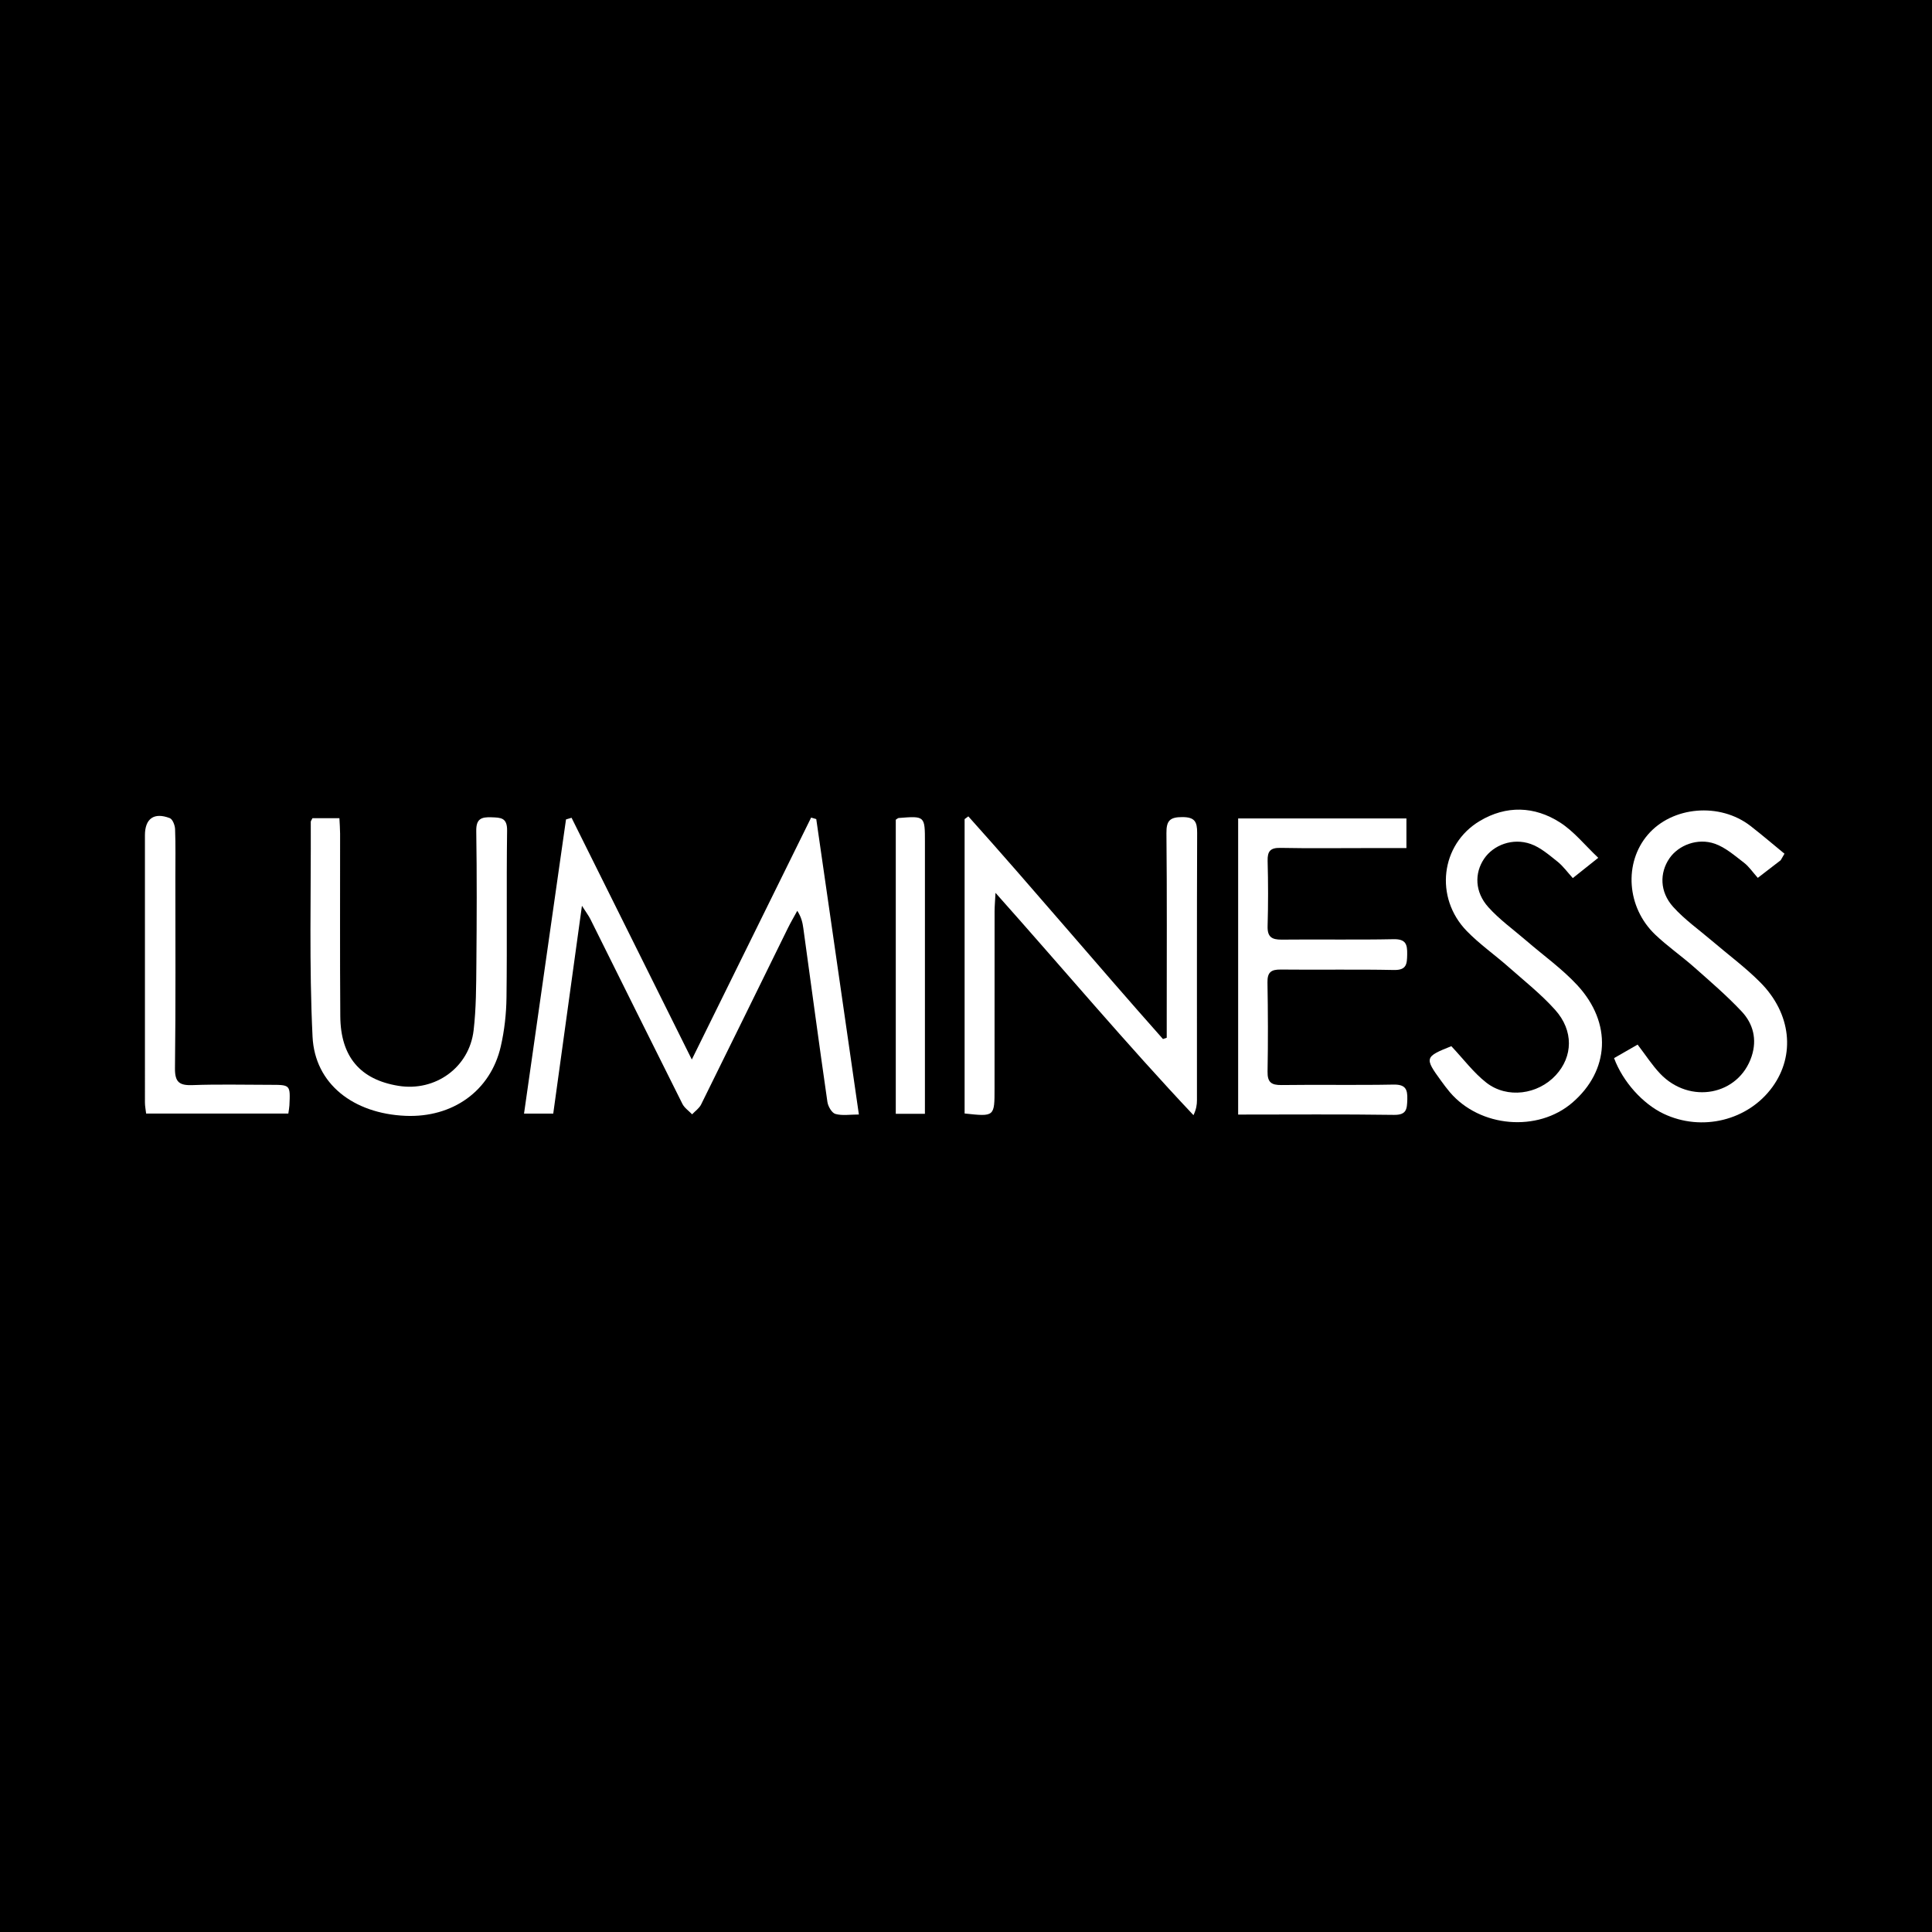 <?xml version="1.0" encoding="utf-8"?>
<!-- Generator: Adobe Illustrator 17.0.0, SVG Export Plug-In . SVG Version: 6.00 Build 0)  -->
<!DOCTYPE svg PUBLIC "-//W3C//DTD SVG 1.1//EN" "http://www.w3.org/Graphics/SVG/1.1/DTD/svg11.dtd">
<svg version="1.1" id="Layer_1" xmlns="http://www.w3.org/2000/svg" xmlns:xlink="http://www.w3.org/1999/xlink" x="0px" y="0px"
	 width="200px" height="200px" viewBox="0 0 200 200" enable-background="new 0 0 200 200" xml:space="preserve">
<rect width="200" height="200"/>
<g>
	<path fill="#FFFFFF" d="M84.499,84.792c1.46,10.12,2.92,20.241,4.412,30.581c-0.917,0-1.721,0.142-2.429-0.058
		c-0.373-0.105-0.762-0.78-0.829-1.244c-0.863-5.987-1.667-11.982-2.492-17.975c-0.078-0.568-0.192-1.13-0.627-1.81
		c-0.326,0.598-0.674,1.184-0.974,1.795c-2.993,6.086-5.972,12.179-8.982,18.256c-0.196,0.396-0.615,0.681-0.93,1.018
		c-0.34-0.357-0.792-0.658-1.004-1.079c-3.193-6.367-6.352-12.75-9.527-19.125c-0.183-0.367-0.438-0.698-0.875-1.384
		c-1.026,7.429-1.996,14.453-2.971,21.516c-1.031,0-1.932,0-3.024,0c1.46-10.234,2.903-20.345,4.346-30.456
		c0.192-0.057,0.384-0.113,0.575-0.17c4.088,8.219,8.176,16.438,12.448,25.026c4.22-8.557,8.286-16.802,12.351-25.047
		C84.144,84.688,84.322,84.74,84.499,84.792z"/>
	<path fill="#FFFFFF" d="M120.779,107.427c0-0.715,0-1.43,0-2.144c0-6.346,0.033-12.693-0.03-19.038
		c-0.013-1.293,0.362-1.662,1.65-1.66c1.276,0.003,1.534,0.471,1.529,1.629c-0.036,9.226-0.016,18.453-0.02,27.679
		c0,0.468-0.068,0.936-0.36,1.55c-6.976-7.399-13.484-15.151-20.493-23.015c-0.047,0.905-0.096,1.411-0.096,1.918
		c-0.006,6.102-0.008,12.204-0.004,18.306c0.002,2.953,0.008,2.953-3.099,2.616c0-10.149,0-20.311,0-30.473
		c0.129-0.095,0.258-0.19,0.387-0.285c6.811,7.598,13.372,15.422,20.147,23.051C120.52,107.516,120.649,107.472,120.779,107.427z"/>
	<path fill="#FFFFFF" d="M128.173,115.38c0-10.313,0-20.439,0-30.657c5.836,0,11.573,0,17.42,0c0,0.989,0,1.926,0,3.07
		c-1.408,0-2.76,0-4.111,0c-2.978,0-5.958,0.038-8.935-0.02c-1.042-0.02-1.35,0.344-1.323,1.353
		c0.061,2.244,0.064,4.493-0.002,6.737c-0.033,1.119,0.416,1.418,1.464,1.407c3.857-0.042,7.715,0.035,11.571-0.044
		c1.268-0.026,1.434,0.52,1.414,1.57c-0.019,0.99-0.048,1.644-1.374,1.617c-3.904-0.081-7.812-0.002-11.717-0.046
		c-1.003-0.011-1.39,0.289-1.372,1.326c0.053,3.075,0.066,6.152,0.009,9.227c-0.021,1.114,0.379,1.417,1.449,1.403
		c3.857-0.053,7.715,0.027,11.571-0.047c1.221-0.023,1.484,0.433,1.447,1.535c-0.034,0.995-0.061,1.619-1.384,1.601
		C138.982,115.336,133.662,115.38,128.173,115.38z"/>
	<path fill="#FFFFFF" d="M32.344,84.701c0.911,0,1.776,0,2.792,0c0.027,0.579,0.07,1.094,0.071,1.61
		c0.006,6.297-0.026,12.594,0.02,18.891c0.03,4.195,2.068,6.567,6.029,7.205c3.809,0.614,7.325-1.902,7.773-5.751
		c0.265-2.27,0.264-4.576,0.285-6.867c0.041-4.588,0.057-9.178-0.012-13.765c-0.019-1.263,0.521-1.458,1.575-1.419
		c0.959,0.036,1.635,0.026,1.617,1.375c-0.077,5.759,0.01,11.52-0.062,17.279c-0.021,1.695-0.213,3.421-0.593,5.072
		c-1.059,4.603-4.984,7.393-9.875,7.179c-5.366-0.234-9.37-3.29-9.609-8.188c-0.361-7.4-0.155-14.827-0.184-22.243
		C32.169,84.993,32.246,84.906,32.344,84.701z"/>
	<path fill="#FFFFFF" d="M184.337,89.051c-0.757,0.583-1.513,1.165-2.371,1.825c-0.524-0.587-0.908-1.17-1.431-1.569
		c-0.956-0.729-1.914-1.578-3.016-1.964c-1.792-0.627-3.77,0.153-4.701,1.514c-1.025,1.497-1.016,3.459,0.379,5.014
		c1.192,1.329,2.692,2.383,4.061,3.553c1.667,1.426,3.449,2.737,4.986,4.291c3.191,3.224,3.618,7.513,1.249,10.793
		c-2.519,3.487-7.316,4.672-11.279,2.786c-2.152-1.024-4.22-3.31-5.127-5.758c0.797-0.458,1.617-0.928,2.438-1.399
		c0.837,1.091,1.497,2.127,2.327,3.001c3.073,3.233,8.151,2.252,9.48-1.795c0.572-1.743,0.158-3.365-1.032-4.632
		c-1.529-1.629-3.236-3.095-4.913-4.579c-1.315-1.163-2.773-2.171-4.041-3.38c-2.962-2.824-3.262-7.432-0.763-10.344
		c2.527-2.945,7.453-3.373,10.636-0.9c1.193,0.927,2.341,1.911,3.51,2.868C184.598,88.603,184.467,88.827,184.337,89.051z"/>
	<path fill="#FFFFFF" d="M150.241,108.3c1.277,1.354,2.309,2.752,3.629,3.779c2.154,1.677,5.329,1.229,7.179-0.769
		c1.784-1.928,1.873-4.612-0.061-6.77c-1.456-1.624-3.194-2.999-4.837-4.45c-1.426-1.259-3.006-2.362-4.323-3.721
		c-3.347-3.455-2.707-8.949,1.351-11.377c2.738-1.638,5.669-1.553,8.328,0.158c1.433,0.922,2.551,2.334,3.944,3.65
		c-1.001,0.798-1.751,1.395-2.635,2.099c-0.553-0.606-1.004-1.243-1.59-1.708c-0.866-0.687-1.754-1.466-2.768-1.823
		c-1.86-0.656-3.855,0.097-4.825,1.532c-1.01,1.494-0.969,3.438,0.435,5.006c1.159,1.294,2.609,2.329,3.934,3.473
		c1.768,1.528,3.702,2.902,5.279,4.607c3.626,3.921,3.34,8.844-0.509,12.157c-3.586,3.087-9.566,2.58-12.683-1.079
		c-0.316-0.371-0.606-0.766-0.894-1.16C147.445,109.509,147.48,109.402,150.241,108.3z"/>
	<path fill="#FFFFFF" d="M29.848,115.275c-4.968,0-9.789,0-14.72,0c-0.045-0.399-0.124-0.769-0.124-1.139
		c-0.006-9.223-0.005-18.447-0.001-27.67c0.001-1.721,0.938-2.404,2.572-1.774c0.295,0.114,0.535,0.742,0.55,1.142
		c0.062,1.657,0.03,3.317,0.029,4.977c-0.002,6.588,0.041,13.177-0.041,19.764c-0.018,1.467,0.465,1.806,1.83,1.755
		c2.68-0.099,5.367-0.03,8.051-0.029c2.065,0.001,2.067,0.002,1.966,2.127C29.95,114.665,29.9,114.898,29.848,115.275z"/>
	<path fill="#FFFFFF" d="M95.747,115.302c-1.14,0-2.04,0-3.016,0c0-10.213,0-20.346,0-30.447c0.138-0.083,0.216-0.169,0.301-0.176
		c2.719-0.217,2.717-0.216,2.717,2.507c-0.001,8.643-0.001,17.285-0.001,25.928C95.747,113.791,95.747,114.469,95.747,115.302z"/>
</g>
</svg>
